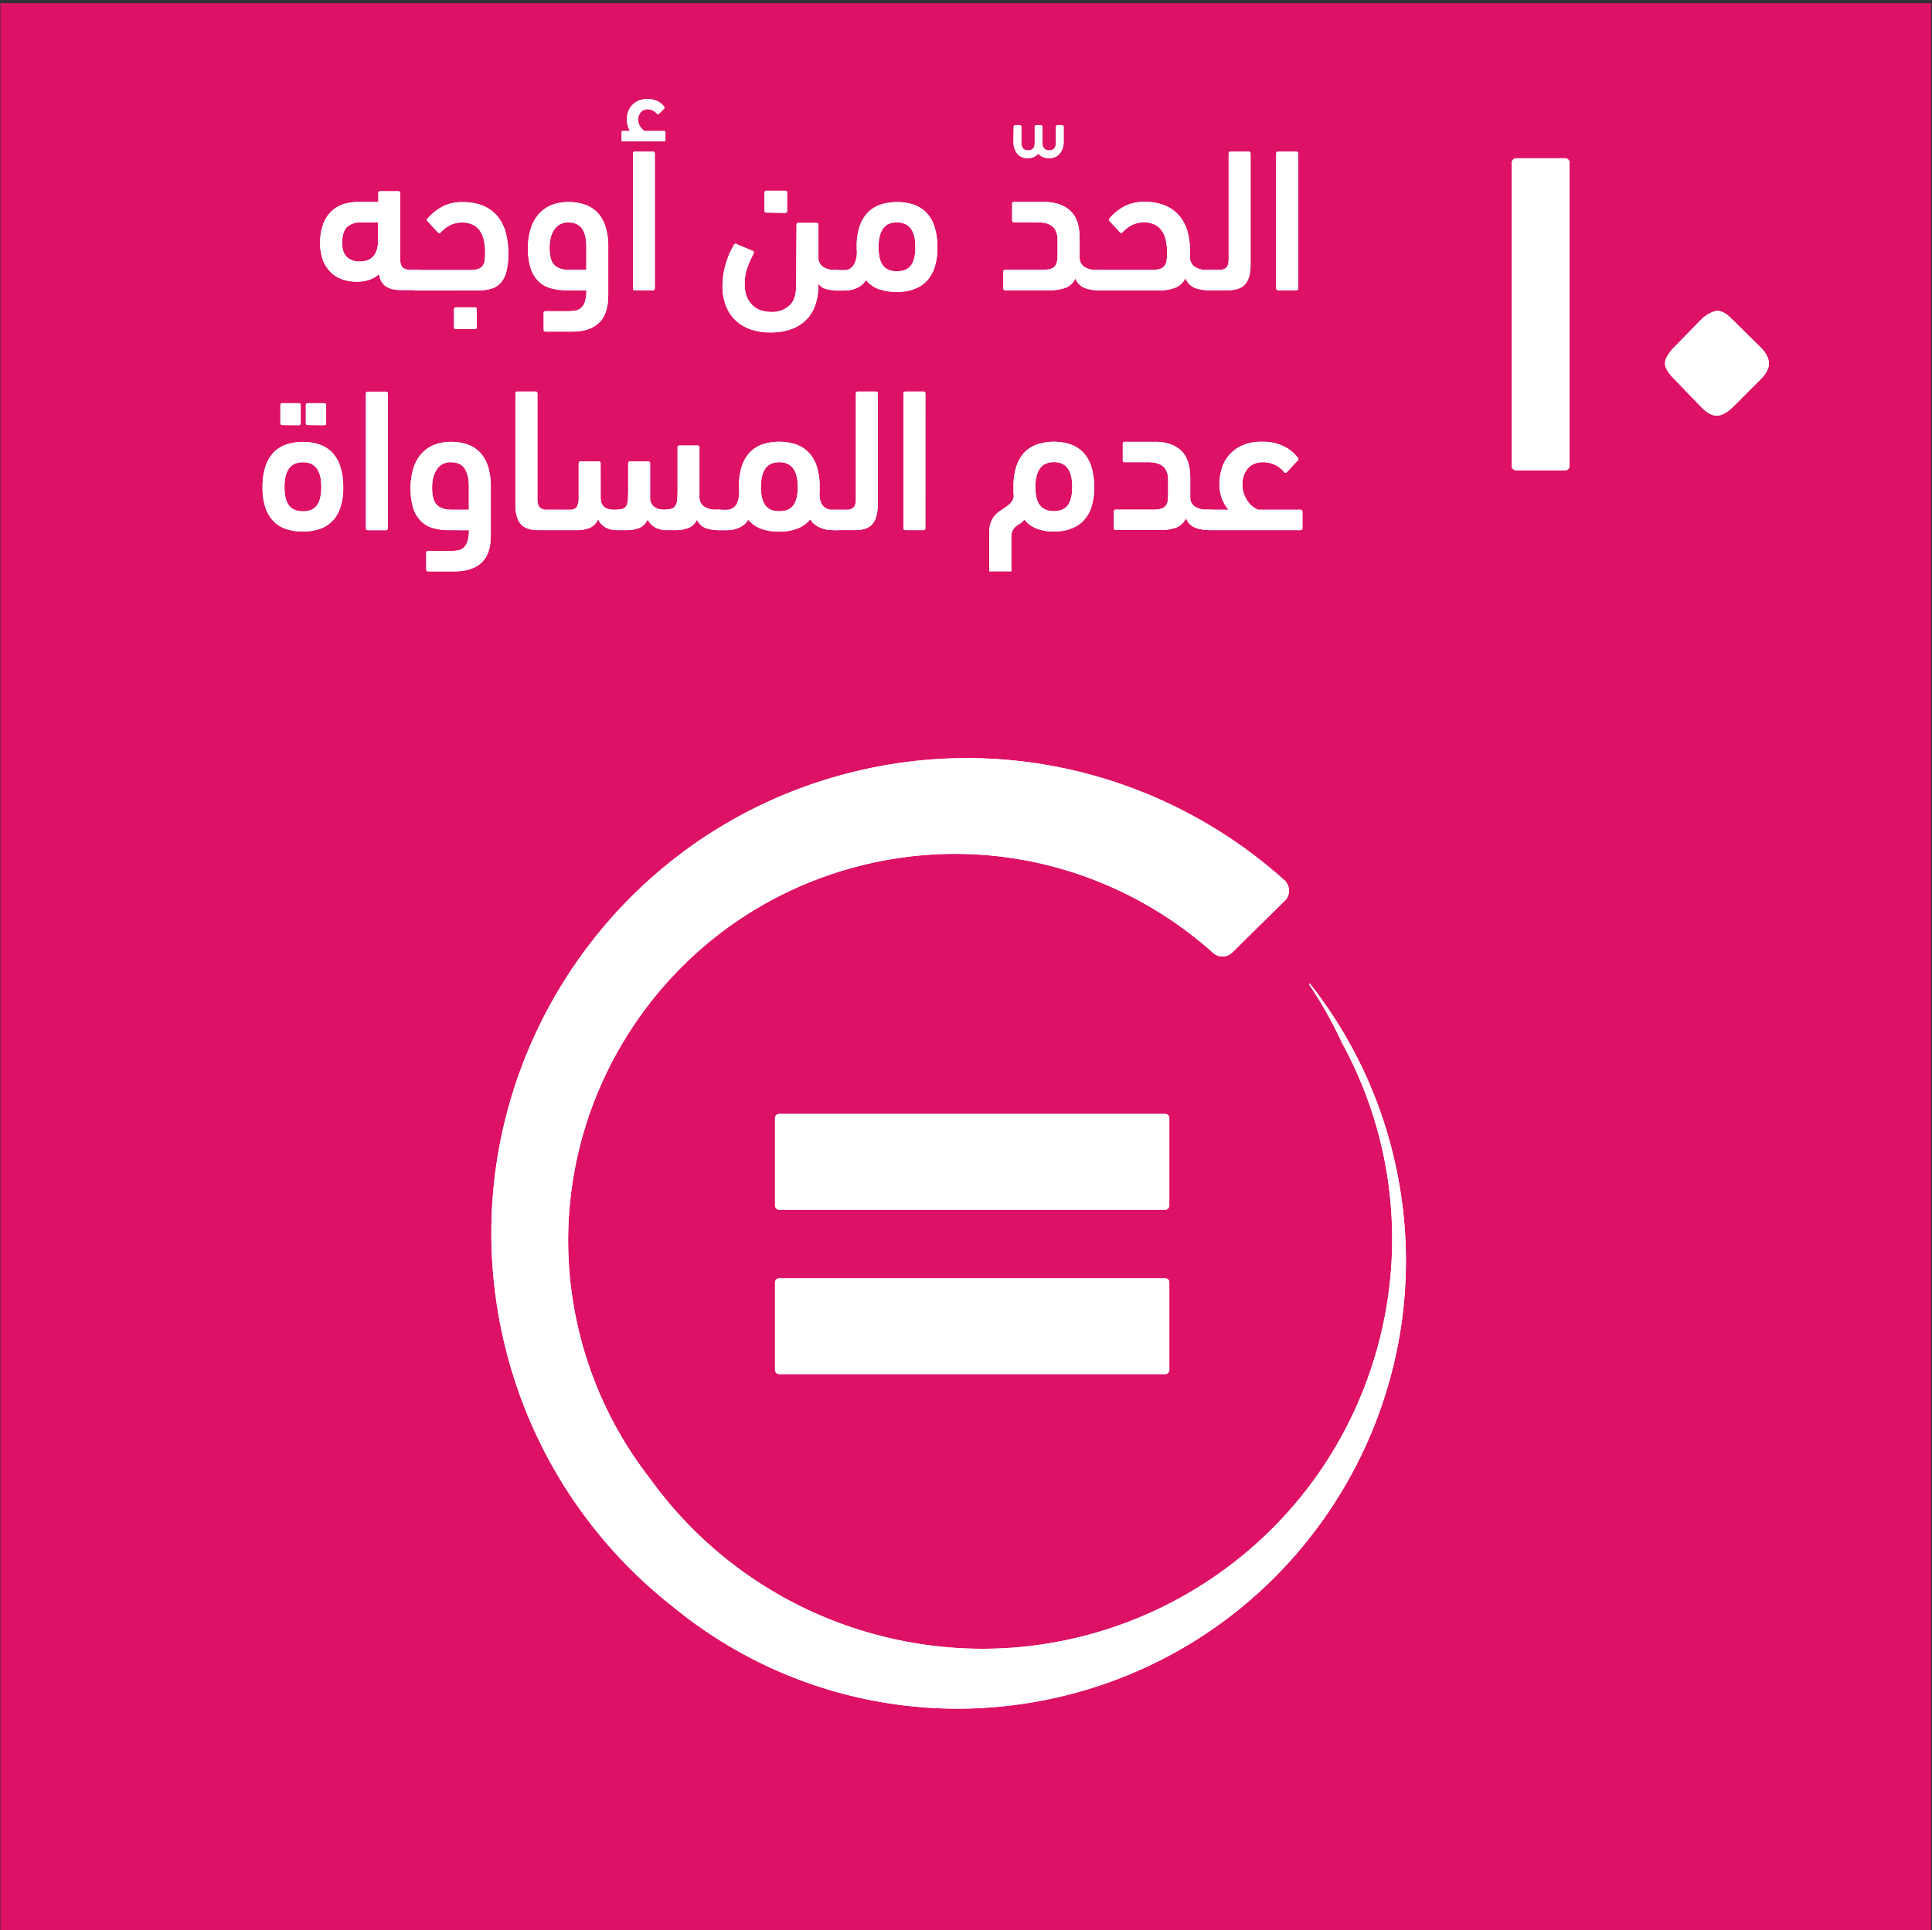 <svg id="Layer_1" data-name="Layer 1" xmlns="http://www.w3.org/2000/svg" viewBox="0 0 1000.83 1000.15"><rect x="0" y="0" width="1000.83" height="1000.15" fill="#333333" stroke="none"/><defs><style>.cls-1{fill:#dd1266;}.cls-2{fill:#fff;}</style></defs><rect class="cls-1" x="0.29" y="1.74" width="1000" height="1000.03"/><rect class="cls-1" x="0.29" y="1.74" width="1000" height="1000.03"/><path class="cls-2" d="M603.54,662.33H403.66a2.19,2.19,0,0,0-2.18,2.18V709.8a2.18,2.18,0,0,0,2.18,2.19H603.54a2.18,2.18,0,0,0,2.2-2.19V664.51a2.18,2.18,0,0,0-2.2-2.18"/><path class="cls-2" d="M605.74,579.34a2.18,2.18,0,0,0-2.2-2.17H403.65a2.17,2.17,0,0,0-2.17,2.17v45.31a2.17,2.17,0,0,0,2.17,2.17H603.54a2.18,2.18,0,0,0,2.2-2.17Z"/><path class="cls-2" d="M721.39,597.07a231,231,0,0,0-42.85-87.43l-.45.34a215.36,215.36,0,0,1,17.07,30.34,211.55,211.55,0,0,1,17.52,161C679.84,813.94,562,878.59,449.41,845.77a211.41,211.41,0,0,1-112.82-79.83,200.08,200.08,0,0,1-36.3-74.66C273.58,583.87,339,475.11,446.4,448.39c66.44-16.53,133.28,2.31,181,44.44.42.37.83.77,1.27,1.14a7.54,7.54,0,0,0,4.55,1.66,7.64,7.64,0,0,0,5-1.95l.8-.79,25.44-25.12,1.67-1.65a7.56,7.56,0,0,0,1.63-4.53,7.71,7.71,0,0,0-2-5.15l-.81-.72c-58.71-52.47-141.4-76-223.56-55.59C309.39,433,229.05,566.57,261.88,698.52a245.09,245.09,0,0,0,86.85,134.11,232.18,232.18,0,0,0,203.41,45.83c124.44-31,200.21-156.94,169.25-281.39"/><path class="cls-2" d="M603.54,662.33H403.66a2.19,2.19,0,0,0-2.18,2.18V709.8a2.18,2.18,0,0,0,2.18,2.19H603.54a2.18,2.18,0,0,0,2.2-2.19V664.51a2.18,2.18,0,0,0-2.2-2.18"/><path class="cls-2" d="M605.74,579.34a2.18,2.18,0,0,0-2.2-2.17H403.65a2.17,2.17,0,0,0-2.17,2.17v45.31a2.17,2.17,0,0,0,2.17,2.17H603.54a2.18,2.18,0,0,0,2.2-2.17Z"/><path class="cls-2" d="M721.39,597.07a231,231,0,0,0-42.85-87.43l-.45.34a215.36,215.36,0,0,1,17.07,30.34,211.55,211.55,0,0,1,17.52,161C679.84,813.94,562,878.59,449.41,845.77a211.41,211.41,0,0,1-112.82-79.83,200.08,200.08,0,0,1-36.3-74.66C273.58,583.87,339,475.11,446.4,448.39c66.44-16.53,133.28,2.31,181,44.44.42.37.83.77,1.27,1.14a7.54,7.54,0,0,0,4.55,1.66,7.64,7.64,0,0,0,5-1.95l.8-.79,25.44-25.12,1.67-1.65a7.56,7.56,0,0,0,1.63-4.53,7.71,7.71,0,0,0-2-5.15l-.81-.72c-58.71-52.47-141.4-76-223.56-55.59C309.39,433,229.05,566.57,261.88,698.52a245.09,245.09,0,0,0,86.85,134.11,232.18,232.18,0,0,0,203.41,45.83c124.44-31,200.21-156.94,169.25-281.39"/><path class="cls-2" d="M911.93,196.69c3-3,4.49-5.88,4.41-8.55s-1.56-5.43-4.41-8.28l-15.23-15q-4.55-4.53-8.28-3.61a16.67,16.67,0,0,0-7.49,4.68l-13.62,13.9q-4.81,5.08-4.81,8.42t4.81,8.15l13.62,14.16q4.82,5.07,8.69,4.81t8.42-4.81Zm-98.87-112a2.35,2.35,0,0,0-2.64-2.67H785.78a2.35,2.35,0,0,0-2.64,2.67V241.05a2.35,2.35,0,0,0,2.64,2.67h24.64a2.35,2.35,0,0,0,2.64-2.67Z"/><path class="cls-2" d="M911.93,196.69c3-3,4.49-5.88,4.41-8.55s-1.56-5.43-4.41-8.28l-15.23-15q-4.55-4.53-8.28-3.61a16.67,16.67,0,0,0-7.49,4.68l-13.62,13.9q-4.81,5.08-4.81,8.42t4.81,8.15l13.62,14.16q4.82,5.07,8.69,4.81t8.42-4.81Zm-98.87-112a2.35,2.35,0,0,0-2.64-2.67H785.78a2.35,2.35,0,0,0-2.64,2.67V241.05a2.35,2.35,0,0,0,2.64,2.67h24.64a2.35,2.35,0,0,0,2.64-2.67Z"/><path class="cls-2" d="M626.63,264.11a3.94,3.94,0,0,0-3.09,1.07c-.65.71-1,2.09-1,4.16a6.48,6.48,0,0,0,1,4.11,3.74,3.74,0,0,0,3,1.22h47.16c.67,0,1-.35,1-1.07v-8.42c0-.72-.34-1.07-1-1.07h-22a13.71,13.71,0,0,1-2.18-1.21,11.82,11.82,0,0,1-2.64-2.47,16.87,16.87,0,0,1-2.23-3.84,13.86,13.86,0,0,1-1-5.42,12.42,12.42,0,0,1,2.79-8.52q2.79-3.17,8-3.16a13.82,13.82,0,0,1,10.75,5.08c.47.56.94.59,1.42.1l5.48-5.91a1,1,0,0,0,.3-1.48,20.15,20.15,0,0,0-7.3-6,24.87,24.87,0,0,0-11.36-2.38,24.2,24.2,0,0,0-10.4,2,19.73,19.73,0,0,0-6.79,5.11,18.92,18.92,0,0,0-3.7,7,26.69,26.69,0,0,0-1.12,7.53,20,20,0,0,0,4.67,13.59Zm-31.84-24.62q5.18,0,7.75,2.22t2.59,7v7.05a25,25,0,0,1-.25,3.89,5.09,5.09,0,0,1-1.12,2.58,4.75,4.75,0,0,1-2.49,1.42,18,18,0,0,1-4.35.42H578.05c-.68,0-1,.35-1,1.07v8.42c0,.72.33,1.07,1,1.07h22.72a24.57,24.57,0,0,0,8.43-1.22,9.72,9.72,0,0,0,5.18-4.86,8.77,8.77,0,0,0,4.8,4.91,20.76,20.76,0,0,0,7.35,1.17,3.77,3.77,0,0,0,3.09-1.17c.64-.78,1-2.21,1-4.27a6.1,6.1,0,0,0-1-4,3.8,3.8,0,0,0-3-1.17h-1.72a9.83,9.83,0,0,1-6.09-1.69,5.58,5.58,0,0,1-2.23-4.74v-9.9q0-10-5-14.43T598,228.93H582.62c-.68,0-1,.35-1,1.06v8.45a.92.92,0,0,0,1,1.05Zm-39.35,12.74c0,4.42-.77,7.62-2.32,9.62s-3.94,3-7.16,3-5.63-1-7.22-3-2.37-5.19-2.37-9.67q0-6.21,2.37-9.47c1.59-2.18,4-3.27,7.22-3.27q9.48,0,9.48,12.74m-1.1,21.91a16.81,16.81,0,0,0,6.64-4,18.36,18.36,0,0,0,4.3-7.08,32.16,32.16,0,0,0,1.52-10.56,34,34,0,0,0-1.57-11,18.7,18.7,0,0,0-4.37-7.29,16.67,16.67,0,0,0-6.64-4,27.86,27.86,0,0,0-16.63,0,16.74,16.74,0,0,0-6.64,4,18.45,18.45,0,0,0-4.36,7.29,33.72,33.72,0,0,0-1.58,11c0,.84,0,1.64,0,2.37s.09,1.47.16,2.17a5.63,5.63,0,0,1-1.27,3.22,15.2,15.2,0,0,1-2.43,2.22q-1.38,1-2.94,2a14.83,14.83,0,0,0-3,2.48,11.69,11.69,0,0,0-2.23,3.7,15.69,15.69,0,0,0-.86,5.6V296H523.9V278.43a7.62,7.62,0,0,1,.72-3.7,6.77,6.77,0,0,1,1.77-2.06,22.6,22.6,0,0,1,2.18-1.49,5.84,5.84,0,0,0,2-2.06,15.23,15.23,0,0,0,6.53,4.8,24.53,24.53,0,0,0,8.86,1.49,26.63,26.63,0,0,0,8.41-1.27m-75-70.25c0-.7-.34-1-1-1H469c-.67,0-1,.35-1,1v69.73c0,.7.33,1.05,1,1.05h9.35c.67,0,1-.35,1-1.05ZM443,274.67q6.33,0,9-3.22t2.72-10.09V203.89c0-.7-.34-1-1-1h-9.35c-.67,0-1,.35-1,1v54.63q0,3.17-1.17,4.38a5,5,0,0,1-3.7,1.21h-5a3.68,3.68,0,0,0-3.09,1.23,7,7,0,0,0-1,4.21c0,2.07.34,3.43,1,4.11a4.1,4.1,0,0,0,3,1ZM382.83,253a12.61,12.61,0,0,0,.1,1.57q-.1,5.47-2,7.54a5.86,5.86,0,0,1-4.37,2.05h-4a3.94,3.94,0,0,0-3.09,1.07c-.65.71-1,2.09-1,4.16a6.48,6.48,0,0,0,1,4.11,3.73,3.73,0,0,0,3,1.22h3.55a23.8,23.8,0,0,0,3-.21,13.74,13.74,0,0,0,3.15-.8,12.34,12.34,0,0,0,3-1.66,9.36,9.36,0,0,0,2.45-2.78,15.34,15.34,0,0,0,6.8,4.75,27.16,27.16,0,0,0,9.13,1.44,26.89,26.89,0,0,0,9.28-1.49,15.4,15.4,0,0,0,6.86-4.91,10.72,10.72,0,0,0,3,3.15,13.94,13.94,0,0,0,3.57,1.71,15.48,15.48,0,0,0,3.75.7c1.25.07,2.45.1,3.6.1a3.77,3.77,0,0,0,3.09-1.17c.64-.78,1-2.21,1-4.27a6,6,0,0,0-1-4,3.8,3.8,0,0,0-3-1.17H430.8a6,6,0,0,1-4.31-1.84q-1.87-1.84-2-6.27a14,14,0,0,0,.1-1.74v-1.84a33.59,33.59,0,0,0-1.57-11,18.44,18.44,0,0,0-4.38-7.27,16.92,16.92,0,0,0-6.65-4,28.41,28.41,0,0,0-16.57-.05,16.75,16.75,0,0,0-6.56,3.9,18.39,18.39,0,0,0-4.38,7,31.66,31.66,0,0,0-1.67,10.37Zm30.43-.72c0,4.42-.78,7.62-2.33,9.62s-4,3-7.26,3-5.61-1-7.16-3-2.32-5.19-2.32-9.67q0-6.21,2.32-9.47c1.55-2.18,3.93-3.27,7.16-3.27q9.58,0,9.59,12.74m-102.13-12.1c0-.7-.33-1.06-1-1.06h-9.36c-.66,0-1,.36-1,1.06v13.52c0,1.9,0,3.51,0,4.8a10.21,10.21,0,0,1-.51,3.23,3.41,3.41,0,0,1-1.41,1.85,5.45,5.45,0,0,1-2.79.58h-8.12a3.63,3.63,0,0,0-3.09,1.28c-.64.86-1,2.35-1,4.48a9.33,9.33,0,0,0,.31,2.67,2.89,2.89,0,0,0,.91,1.44,3,3,0,0,0,1.52.59,18,18,0,0,0,2,.1h11a16.86,16.86,0,0,0,7.19-1.28,8.52,8.52,0,0,0,4.07-4.37q2.64,5.66,9.84,5.65h4.46a17.84,17.84,0,0,0,7.25-1.22,8.31,8.31,0,0,0,4.11-4.33,9.52,9.52,0,0,0,3.8,4.11,11.87,11.87,0,0,0,6,1.44h4.36a17.84,17.84,0,0,0,7.25-1.22,8.41,8.41,0,0,0,4.11-4.22,8.31,8.31,0,0,0,4.6,4.43,20.65,20.65,0,0,0,6.85,1,3.81,3.81,0,0,0,3-1.17c.67-.78,1-2.21,1-4.27a6.1,6.1,0,0,0-1-4,3.81,3.81,0,0,0-3-1.17h-1.72a10.05,10.05,0,0,1-6.14-1.69,5.66,5.66,0,0,1-2.29-4.84v-25.7c0-.69-.33-1-1-1H352c-.67,0-1,.36-1,1v21.91c0,2.18-.07,4-.2,5.32a6.78,6.78,0,0,1-1,3.16,3.72,3.72,0,0,1-2.19,1.47,16,16,0,0,1-3.78.37,8,8,0,0,1-5.11-1.54,5.74,5.74,0,0,1-1.94-4.8V240.13c0-.7-.33-1.06-1-1.06h-9.36c-.66,0-1,.36-1,1.06v13.52c0,2.26-.05,4-.15,5.39a7.07,7.07,0,0,1-.87,3.17,3.46,3.46,0,0,1-2.2,1.53,17.67,17.67,0,0,1-4,.37q-3.68,0-5.36-1.59c-1.13-1-1.69-2.71-1.69-5ZM267,261.36q0,6.87,2.71,10.09t9,3.22h8a4.45,4.45,0,0,0,3.1-.9c.64-.61,1-2,1-4.22,0-2-.34-3.4-1-4.21a3.73,3.73,0,0,0-3-1.23h-3.55a5,5,0,0,1-3.7-1.21c-.78-.81-1.16-2.27-1.16-4.38V203.89c0-.7-.34-1-1-1H268c-.67,0-1,.35-1,1ZM240.65,242.7q2.23,3.21,2.23,9.42v12h-9c-3.24,0-5.73-.81-7.45-2.42s-2.59-4.63-2.59-9.05c0-4,.85-7.19,2.54-9.57a8.31,8.31,0,0,1,7.2-3.58q4.86,0,7.1,3.21m2.23,32a19.31,19.31,0,0,1-.66,5.6,7.58,7.58,0,0,1-1.87,3.28,6.11,6.11,0,0,1-2.95,1.53,18.34,18.34,0,0,1-3.75.37H221.79a.92.92,0,0,0-1,1.05V295a.92.92,0,0,0,1,1.05h13.69q9.14,0,14-4.54T254.24,277V252.28a33.59,33.59,0,0,0-1.53-10.88,18.57,18.57,0,0,0-4.27-7.19,16.41,16.41,0,0,0-6.55-4,26.32,26.32,0,0,0-8.39-1.27,23.74,23.74,0,0,0-7.93,1.32,17.53,17.53,0,0,0-6.66,4.22,20.32,20.32,0,0,0-4.57,7.5,37.66,37.66,0,0,0-.31,21.19,17.06,17.06,0,0,0,3.9,6.7,14.27,14.27,0,0,0,6.24,3.7,29.52,29.52,0,0,0,8.47,1.11Zm-42-70.78c0-.7-.33-1-1-1h-9.35c-.67,0-1,.35-1,1v69.73c0,.7.34,1.05,1,1.05h9.35c.67,0,1-.35,1-1.05Zm-46.14,16.38c.67,0,1-.36,1-1.07V210c0-.71-.35-1.07-1-1.07h-8.52c-.67,0-1,.36-1,1.07v9.17c0,.71.34,1.07,1,1.07Zm13.18,0c.68,0,1-.36,1-1.07V210c0-.71-.34-1.07-1-1.07h-8.52c-.67,0-1,.36-1,1.07v9.17c0,.71.34,1.07,1,1.07Zm-1.51,32c0,4.42-.78,7.62-2.33,9.62s-3.93,3-7.16,3-5.63-1-7.21-3-2.37-5.19-2.37-9.67q0-6.21,2.32-9.47t7.26-3.27q9.48,0,9.49,12.74m-1.12,21.91a16.74,16.74,0,0,0,6.64-4,18.14,18.14,0,0,0,4.31-7.08,31.9,31.9,0,0,0,1.52-10.56,33.74,33.74,0,0,0-1.57-11,18.68,18.68,0,0,0-4.36-7.29,16.74,16.74,0,0,0-6.64-4,27.89,27.89,0,0,0-16.64,0,16.81,16.81,0,0,0-6.64,4,18.68,18.68,0,0,0-4.36,7.29,33.74,33.74,0,0,0-1.57,11,32.16,32.16,0,0,0,1.52,10.56,18.67,18.67,0,0,0,4.26,7.08,16.32,16.32,0,0,0,6.6,4,28.85,28.85,0,0,0,16.93,0"/><path class="cls-2" d="M672.47,79.61c0-.7-.34-1.06-1-1.06h-9.36c-.67,0-1,.36-1,1.06v69.72c0,.7.33,1.06,1,1.06h9.36c.66,0,1-.36,1-1.06Zm-36.41,70.78q6.33,0,9.05-3.23t2.72-10.08V79.61c0-.7-.34-1.06-1-1.06h-9.35c-.67,0-1,.36-1,1.06v54.63c0,2.1-.39,3.57-1.17,4.37a4.93,4.93,0,0,1-3.7,1.21h-5a3.68,3.68,0,0,0-3.09,1.24,6.94,6.94,0,0,0-1,4.21q0,3.09,1,4.11a4.14,4.14,0,0,0,3,1Zm-61.15-35.71,5.27,5.71a.91.91,0,0,0,1.42-.11,16.91,16.91,0,0,1,4.87-3.7,13.46,13.46,0,0,1,6.09-1.37,12.13,12.13,0,0,1,5.73,1.21,10.26,10.26,0,0,1,3.7,3.31,14.11,14.11,0,0,1,2,5,30,30,0,0,1,.61,6.2,25.52,25.52,0,0,1-.31,4.27,5.61,5.61,0,0,1-1.22,2.78,4.86,4.86,0,0,1-2.53,1.47,17.58,17.58,0,0,1-4.26.42h-27a4,4,0,0,0-3.09,1.07c-.65.71-1,2.1-1,4.17a6.45,6.45,0,0,0,1,4.1,3.72,3.72,0,0,0,3,1.23h31.34a22.41,22.41,0,0,0,8.26-1.34,10.21,10.21,0,0,0,5.33-5,8.76,8.76,0,0,0,4.92,5.12,21.37,21.37,0,0,0,7.45,1.18,3.78,3.78,0,0,0,3.1-1.18q1-1.17,1-4.26a6.09,6.09,0,0,0-1-3.95,3.83,3.83,0,0,0-3-1.18h-1.72a10,10,0,0,1-5.94-1.57,6,6,0,0,1-2.48-4.43c0-.42,0-.84,0-1.27s.05-.87.05-1.36A43.2,43.2,0,0,0,615.43,121a23,23,0,0,0-3.91-8.43,19.26,19.26,0,0,0-7.3-5.8,26.65,26.65,0,0,0-11.36-2.15,21.5,21.5,0,0,0-10.65,2.43,26.93,26.93,0,0,0-7.5,6.12c-.41.43-.34.92.2,1.48m-37.42.53q5.18,0,7.75,2.21c1.73,1.48,2.59,3.82,2.59,7v7.05a25,25,0,0,1-.25,3.89,5.09,5.09,0,0,1-1.12,2.58A4.75,4.75,0,0,1,544,139.4a18.14,18.14,0,0,1-4.36.42H520.75c-.67,0-1,.36-1,1.07v8.43c0,.71.34,1.07,1,1.07h22.72a24.3,24.3,0,0,0,8.43-1.23,9.7,9.7,0,0,0,5.18-4.85,8.78,8.78,0,0,0,4.8,4.9,20.53,20.53,0,0,0,7.35,1.18,3.75,3.75,0,0,0,3.09-1.18c.65-.78,1-2.2,1-4.26a6.09,6.09,0,0,0-1-3.95,3.84,3.84,0,0,0-3-1.18h-1.72a9.8,9.8,0,0,1-6.08-1.68,5.56,5.56,0,0,1-2.24-4.74v-9.9q0-10-5-14.43t-13.49-4.42H525.32a.92.92,0,0,0-1,1v8.45c0,.71.34,1.06,1,1.06ZM525,73.38a9.72,9.72,0,0,0,1.87,6.12,6.52,6.52,0,0,0,5.53,2.43,6.7,6.7,0,0,0,5.47-2.32,6.85,6.85,0,0,0,5.58,2.32,6.67,6.67,0,0,0,5.58-2.43A9.57,9.57,0,0,0,551,73.38v-7.5c0-.71-.33-1.06-1-1.06h-2c-.67,0-1,.35-1,1.06v7.81q0,4.23-3.45,4.23T540,74.12V65.88c0-.71-.34-1.06-1-1.06h-2c-.67,0-1,.35-1,1.06v8.24q0,3.8-3.45,3.8t-3.45-4.23V65.88c0-.71-.34-1.06-1-1.06h-2c-.68,0-1,.35-1,1.06Zm-50.81,54.56q0,6.63-2.33,9.63t-7.26,3q-4.83,0-7.16-2.94t-2.32-9.68c0-4.14.77-7.29,2.32-9.47s3.94-3.26,7.16-3.26q9.58,0,9.59,12.73m-1,21.92a16.49,16.49,0,0,0,6.61-4,18.62,18.62,0,0,0,4.26-7.08,32,32,0,0,0,1.52-10.57,33.68,33.68,0,0,0-1.57-11,18.55,18.55,0,0,0-4.37-7.29,17,17,0,0,0-6.66-4,28.41,28.41,0,0,0-16.57,0,16.85,16.85,0,0,0-6.56,3.89,18.22,18.22,0,0,0-4.37,7,31.64,31.64,0,0,0-1.68,10.37v1.58a14.89,14.89,0,0,0,.1,1.58,14.68,14.68,0,0,1-.61,4.58,9,9,0,0,1-1.52,3,5.3,5.3,0,0,1-2,1.58,5.62,5.62,0,0,1-2.23.47h-4a4,4,0,0,0-3.1,1.07q-1,1.06-1,4.17a6.45,6.45,0,0,0,1,4.1,3.7,3.7,0,0,0,3,1.23h3.55a23.68,23.68,0,0,0,3-.21,14.05,14.05,0,0,0,3.14-.8,12.92,12.92,0,0,0,3-1.66,9.48,9.48,0,0,0,2.45-2.78,15.32,15.32,0,0,0,6.81,4.75,29.51,29.51,0,0,0,17.67.17m-60.62-2c0,4.8-1.2,8.26-3.6,10.41a13.56,13.56,0,0,1-9.39,3.22,17.4,17.4,0,0,1-4.76-.69,11.48,11.48,0,0,1-4.41-2.37,12.7,12.7,0,0,1-3.25-4.49,16.84,16.84,0,0,1-1.27-6.92,24.9,24.9,0,0,1,1.48-8.72,50.48,50.48,0,0,1,3.09-6.92,1.45,1.45,0,0,0,.15-.79A.8.8,0,0,0,390,130l-8.21-3.38c-.68-.49-1.18-.42-1.53.21a41.78,41.78,0,0,0-4.25,9.83,39.2,39.2,0,0,0-1.73,11.41,27.78,27.78,0,0,0,1.88,10.66,20.41,20.41,0,0,0,5.21,7.55,21.63,21.63,0,0,0,7.84,4.5,31.34,31.34,0,0,0,9.87,1.48,32.54,32.54,0,0,0,10.12-1.48,21.19,21.19,0,0,0,7.85-4.5,19.84,19.84,0,0,0,5.05-7.56,28.92,28.92,0,0,0,1.78-10.58V147a7.86,7.86,0,0,0,4.1,2.78,20.85,20.85,0,0,0,5.43.64,3.75,3.75,0,0,0,3.09-1.18c.64-.78,1-2.2,1-4.26a6.08,6.08,0,0,0-1-3.95,3.8,3.8,0,0,0-3-1.18h-1.11a10.05,10.05,0,0,1-6.14-1.68,5.61,5.61,0,0,1-2.28-4.83V116.47a.92.92,0,0,0-1-1h-9.35c-.67,0-1,.36-1,1.06Zm-5.68-37.71c.67,0,1-.35,1-1.07V99.91c0-.72-.34-1.07-1-1.07h-9.74c-.67,0-1,.35-1,1.07v9.16c0,.72.34,1.07,1,1.07ZM322.59,67.88c-.41,0-.6.25-.6.74v3.91c0,.49.19.74.6.74h21.5c.41,0,.61-.25.61-.74V68.62c0-.49-.2-.74-.61-.74H333.85a8.45,8.45,0,0,1-2.18-2.26A6.25,6.25,0,0,1,330.61,62a5.7,5.7,0,0,1,1.31-3.86,4.57,4.57,0,0,1,3.65-1.53,5.35,5.35,0,0,1,2.64.68A10,10,0,0,1,340.44,59c.27.28.61.25,1-.11l2.63-2.64c.21-.21.21-.53,0-.95a9.47,9.47,0,0,0-3.55-2.9,12.48,12.48,0,0,0-10-.11,10.39,10.39,0,0,0-3.34,2.53,9.1,9.1,0,0,0-1.88,3.39,12.58,12.58,0,0,0-.56,3.64,11.75,11.75,0,0,0,.46,3.33,11.24,11.24,0,0,0,1.16,2.69Zm16.63,11.73c0-.7-.33-1.06-1-1.06h-9.35c-.67,0-1,.36-1,1.06v69.72c0,.7.34,1.06,1,1.06h9.35c.67,0,1-.36,1-1.06ZM301.5,118.42c1.48,2.14,2.23,5.28,2.23,9.41v12h-9q-4.87,0-7.46-2.41c-1.72-1.62-2.59-4.63-2.59-9q0-6,2.54-9.57a8.29,8.29,0,0,1,7.2-3.58c3.25,0,5.61,1.07,7.1,3.21m2.23,32a19.35,19.35,0,0,1-.66,5.6,7.4,7.4,0,0,1-1.88,3.27,5.88,5.88,0,0,1-2.94,1.53,17.66,17.66,0,0,1-3.75.37H282.63c-.67,0-1,.36-1,1.06v8.45c0,.7.34,1.06,1,1.06h13.7q9.14,0,13.95-4.54t4.81-14.48V128a33.68,33.68,0,0,0-1.53-10.88,18.34,18.34,0,0,0-4.27-7.18,16.51,16.51,0,0,0-6.56-4,26.55,26.55,0,0,0-8.38-1.26,24,24,0,0,0-7.93,1.31,17.68,17.68,0,0,0-6.66,4.23,20.39,20.39,0,0,0-4.58,7.5,32.27,32.27,0,0,0-1.67,11,32.2,32.2,0,0,0,1.37,10.14,17,17,0,0,0,3.9,6.71,14.27,14.27,0,0,0,6.24,3.7,29.52,29.52,0,0,0,8.47,1.11Zm-57.81,20.07c.68,0,1-.35,1-1.07v-9.16c0-.72-.34-1.07-1-1.07h-9.73c-.68,0-1,.35-1,1.07v9.16c0,.72.34,1.07,1,1.07Zm1.42-20.07a25.42,25.42,0,0,0,6.95-.85,10.36,10.36,0,0,0,5-3,14,14,0,0,0,3-5.86,36.21,36.21,0,0,0,1-9.4,43.08,43.08,0,0,0-1.16-10.2,22.87,22.87,0,0,0-3.91-8.45,19.28,19.28,0,0,0-7.3-5.81,26.49,26.49,0,0,0-11.36-2.16,21.44,21.44,0,0,0-10.64,2.43,27,27,0,0,0-7.51,6.12c-.41.43-.34.92.2,1.48l5.27,5.71a.93.93,0,0,0,1.43-.11,16.73,16.73,0,0,1,4.86-3.7,13.49,13.49,0,0,1,6.09-1.37,12.65,12.65,0,0,1,5.73,1.16,9.62,9.62,0,0,1,3.7,3.26,14,14,0,0,1,2,5,30.67,30.67,0,0,1,.61,6.25,26.77,26.77,0,0,1-.3,4.27,5.7,5.7,0,0,1-1.22,2.78,4.89,4.89,0,0,1-2.54,1.47,17.52,17.52,0,0,1-4.26.42H216a4,4,0,0,0-3.09,1.07q-1,1.06-1,4.17a6.52,6.52,0,0,0,1,4.1,3.72,3.72,0,0,0,3,1.23ZM179.7,133.18c-1.62-1.54-2.44-3.92-2.44-7.14q0-6.21,2.64-8.52a10.24,10.24,0,0,1,7-2.31h9v8.94q0,5.56-2.34,8.45c-1.56,1.93-4,2.89-7.2,2.89a9.31,9.31,0,0,1-6.69-2.31m6.08-28.53a25.9,25.9,0,0,0-7.4,1,16.53,16.53,0,0,0-6.34,3.55,17.44,17.44,0,0,0-4.46,6.59,27.31,27.31,0,0,0-1.68,10.25,23.89,23.89,0,0,0,1.53,9,17.19,17.19,0,0,0,4.1,6.18,16.28,16.28,0,0,0,6.09,3.6,23.6,23.6,0,0,0,7.46,1.16,19.5,19.5,0,0,0,6.18-1,13.85,13.85,0,0,0,5.07-2.92c.61,3.06,1.84,5.2,3.7,6.4s4.45,1.82,7.76,1.82H216a4.13,4.13,0,0,0,3.1-1c.64-.68,1-2.09,1-4.22q0-5.34-4.06-5.34h-3.85a4.92,4.92,0,0,1-3.7-1.21c-.78-.8-1.17-2.26-1.17-4.37V100.1c0-.7-.34-1-1-1h-9.33c-.68,0-1,.35-1,1v4.55Z"/><path class="cls-2" d="M626.63,264.11a3.94,3.94,0,0,0-3.09,1.07c-.65.71-1,2.09-1,4.16a6.48,6.48,0,0,0,1,4.11,3.74,3.74,0,0,0,3,1.22h47.16c.67,0,1-.35,1-1.07v-8.42c0-.72-.34-1.07-1-1.07h-22a13.71,13.71,0,0,1-2.18-1.21,11.82,11.82,0,0,1-2.64-2.47,16.87,16.87,0,0,1-2.23-3.84,13.86,13.86,0,0,1-1-5.42,12.42,12.42,0,0,1,2.79-8.52q2.79-3.17,8-3.16a13.82,13.82,0,0,1,10.75,5.08c.47.56.94.59,1.42.1l5.48-5.91a1,1,0,0,0,.3-1.48,20.15,20.15,0,0,0-7.3-6,24.87,24.87,0,0,0-11.36-2.38,24.2,24.2,0,0,0-10.4,2,19.73,19.73,0,0,0-6.79,5.11,18.92,18.92,0,0,0-3.7,7,26.69,26.69,0,0,0-1.12,7.53,20,20,0,0,0,4.67,13.59Zm-31.84-24.62q5.18,0,7.75,2.22t2.59,7v7.05a25,25,0,0,1-.25,3.89,5.09,5.09,0,0,1-1.12,2.58,4.75,4.75,0,0,1-2.49,1.42,18,18,0,0,1-4.35.42H578.05c-.68,0-1,.35-1,1.07v8.42c0,.72.33,1.07,1,1.07h22.72a24.57,24.57,0,0,0,8.43-1.22,9.72,9.72,0,0,0,5.18-4.86,8.77,8.77,0,0,0,4.8,4.91,20.76,20.76,0,0,0,7.35,1.17,3.77,3.77,0,0,0,3.09-1.17c.64-.78,1-2.21,1-4.27a6.1,6.1,0,0,0-1-4,3.8,3.8,0,0,0-3-1.17h-1.72a9.83,9.83,0,0,1-6.09-1.69,5.58,5.58,0,0,1-2.23-4.74v-9.9q0-10-5-14.43T598,228.93H582.62c-.68,0-1,.35-1,1.06v8.45a.92.92,0,0,0,1,1.05Zm-39.35,12.74c0,4.42-.77,7.62-2.32,9.62s-3.94,3-7.16,3-5.63-1-7.22-3-2.37-5.19-2.37-9.67q0-6.21,2.37-9.47c1.59-2.18,4-3.27,7.22-3.27q9.48,0,9.48,12.74m-1.1,21.91a16.81,16.81,0,0,0,6.64-4,18.36,18.36,0,0,0,4.3-7.08,32.16,32.16,0,0,0,1.52-10.56,34,34,0,0,0-1.57-11,18.7,18.7,0,0,0-4.37-7.29,16.67,16.67,0,0,0-6.64-4,27.86,27.86,0,0,0-16.63,0,16.74,16.74,0,0,0-6.64,4,18.45,18.45,0,0,0-4.36,7.29,33.72,33.72,0,0,0-1.58,11c0,.84,0,1.64,0,2.37s.09,1.47.16,2.17a5.63,5.63,0,0,1-1.27,3.22,15.2,15.2,0,0,1-2.43,2.22q-1.38,1-2.94,2a14.83,14.83,0,0,0-3,2.48,11.69,11.69,0,0,0-2.23,3.7,15.69,15.69,0,0,0-.86,5.6V296H523.9V278.43a7.62,7.62,0,0,1,.72-3.7,6.77,6.77,0,0,1,1.77-2.06,22.6,22.6,0,0,1,2.18-1.49,5.84,5.84,0,0,0,2-2.06,15.23,15.23,0,0,0,6.53,4.8,24.53,24.53,0,0,0,8.86,1.49,26.63,26.63,0,0,0,8.41-1.27m-75-70.25c0-.7-.34-1-1-1H469c-.67,0-1,.35-1,1v69.73c0,.7.33,1.05,1,1.05h9.35c.67,0,1-.35,1-1.05ZM443,274.67q6.33,0,9-3.22t2.72-10.09V203.89c0-.7-.34-1-1-1h-9.35c-.67,0-1,.35-1,1v54.63q0,3.17-1.17,4.38a5,5,0,0,1-3.7,1.21h-5a3.68,3.68,0,0,0-3.09,1.23,7,7,0,0,0-1,4.21c0,2.07.34,3.43,1,4.11a4.1,4.1,0,0,0,3,1ZM382.83,253a12.61,12.61,0,0,0,.1,1.57q-.1,5.47-2,7.54a5.86,5.86,0,0,1-4.37,2.05h-4a3.94,3.94,0,0,0-3.09,1.07c-.65.71-1,2.09-1,4.16a6.48,6.48,0,0,0,1,4.11,3.73,3.73,0,0,0,3,1.22h3.55a23.8,23.8,0,0,0,3-.21,13.74,13.74,0,0,0,3.15-.8,12.34,12.34,0,0,0,3-1.66,9.36,9.36,0,0,0,2.45-2.78,15.34,15.34,0,0,0,6.8,4.75,27.16,27.16,0,0,0,9.13,1.44,26.89,26.89,0,0,0,9.28-1.49,15.4,15.4,0,0,0,6.86-4.91,10.72,10.72,0,0,0,3,3.15,13.94,13.94,0,0,0,3.57,1.71,15.48,15.48,0,0,0,3.75.7c1.25.07,2.45.1,3.6.1a3.77,3.77,0,0,0,3.09-1.17c.64-.78,1-2.21,1-4.27a6,6,0,0,0-1-4,3.8,3.8,0,0,0-3-1.17H430.8a6,6,0,0,1-4.31-1.84q-1.87-1.84-2-6.27a14,14,0,0,0,.1-1.74v-1.84a33.59,33.59,0,0,0-1.57-11,18.44,18.44,0,0,0-4.38-7.27,16.92,16.92,0,0,0-6.65-4,28.41,28.41,0,0,0-16.57-.05,16.75,16.75,0,0,0-6.56,3.9,18.39,18.39,0,0,0-4.38,7,31.66,31.66,0,0,0-1.67,10.37Zm30.43-.72c0,4.42-.78,7.62-2.33,9.62s-4,3-7.26,3-5.61-1-7.16-3-2.32-5.19-2.32-9.67q0-6.21,2.32-9.47c1.55-2.18,3.93-3.27,7.16-3.27q9.58,0,9.59,12.74m-102.13-12.1c0-.7-.33-1.06-1-1.06h-9.36c-.66,0-1,.36-1,1.06v13.52c0,1.9,0,3.51,0,4.8a10.21,10.21,0,0,1-.51,3.23,3.41,3.41,0,0,1-1.41,1.85,5.45,5.45,0,0,1-2.79.58h-8.12a3.63,3.63,0,0,0-3.09,1.28c-.64.86-1,2.35-1,4.48a9.33,9.33,0,0,0,.31,2.67,2.89,2.89,0,0,0,.91,1.44,3,3,0,0,0,1.52.59,18,18,0,0,0,2,.1h11a16.86,16.86,0,0,0,7.19-1.28,8.52,8.52,0,0,0,4.07-4.37q2.64,5.66,9.84,5.65h4.46a17.84,17.84,0,0,0,7.25-1.22,8.31,8.31,0,0,0,4.11-4.33,9.52,9.52,0,0,0,3.8,4.11,11.87,11.87,0,0,0,6,1.44h4.36a17.84,17.84,0,0,0,7.25-1.22,8.41,8.41,0,0,0,4.11-4.22,8.31,8.31,0,0,0,4.6,4.43,20.65,20.65,0,0,0,6.85,1,3.81,3.81,0,0,0,3-1.17c.67-.78,1-2.21,1-4.27a6.1,6.1,0,0,0-1-4,3.81,3.81,0,0,0-3-1.17h-1.72a10.05,10.05,0,0,1-6.14-1.69,5.66,5.66,0,0,1-2.29-4.84v-25.7c0-.69-.33-1-1-1H352c-.67,0-1,.36-1,1v21.91c0,2.18-.07,4-.2,5.32a6.78,6.78,0,0,1-1,3.16,3.72,3.72,0,0,1-2.19,1.47,16,16,0,0,1-3.78.37,8,8,0,0,1-5.11-1.54,5.74,5.74,0,0,1-1.94-4.8V240.13c0-.7-.33-1.06-1-1.06h-9.36c-.66,0-1,.36-1,1.06v13.52c0,2.26-.05,4-.15,5.39a7.07,7.07,0,0,1-.87,3.17,3.46,3.46,0,0,1-2.2,1.53,17.67,17.67,0,0,1-4,.37q-3.68,0-5.36-1.59c-1.13-1-1.69-2.71-1.69-5ZM267,261.36q0,6.87,2.71,10.09t9,3.22h8a4.45,4.45,0,0,0,3.1-.9c.64-.61,1-2,1-4.22,0-2-.34-3.4-1-4.21a3.73,3.73,0,0,0-3-1.23h-3.55a5,5,0,0,1-3.7-1.21c-.78-.81-1.16-2.27-1.16-4.38V203.89c0-.7-.34-1-1-1H268c-.67,0-1,.35-1,1ZM240.65,242.7q2.23,3.21,2.23,9.42v12h-9c-3.24,0-5.73-.81-7.45-2.42s-2.59-4.63-2.59-9.05c0-4,.85-7.19,2.54-9.57a8.31,8.31,0,0,1,7.2-3.58q4.86,0,7.1,3.21m2.23,32a19.31,19.31,0,0,1-.66,5.6,7.58,7.58,0,0,1-1.87,3.28,6.11,6.11,0,0,1-2.95,1.53,18.34,18.34,0,0,1-3.75.37H221.79a.92.92,0,0,0-1,1.05V295a.92.92,0,0,0,1,1.05h13.69q9.14,0,14-4.54T254.24,277V252.28a33.59,33.59,0,0,0-1.53-10.88,18.57,18.57,0,0,0-4.27-7.19,16.41,16.41,0,0,0-6.55-4,26.32,26.32,0,0,0-8.39-1.27,23.74,23.74,0,0,0-7.93,1.32,17.53,17.53,0,0,0-6.66,4.22,20.32,20.32,0,0,0-4.57,7.5,37.66,37.66,0,0,0-.31,21.19,17.06,17.06,0,0,0,3.9,6.7,14.27,14.27,0,0,0,6.24,3.7,29.52,29.52,0,0,0,8.47,1.11Zm-42-70.78c0-.7-.33-1-1-1h-9.35c-.67,0-1,.35-1,1v69.73c0,.7.34,1.05,1,1.05h9.35c.67,0,1-.35,1-1.05Zm-46.14,16.38c.67,0,1-.36,1-1.07V210c0-.71-.35-1.07-1-1.07h-8.52c-.67,0-1,.36-1,1.07v9.17c0,.71.34,1.07,1,1.07Zm13.18,0c.68,0,1-.36,1-1.07V210c0-.71-.34-1.07-1-1.07h-8.52c-.67,0-1,.36-1,1.07v9.17c0,.71.34,1.07,1,1.07Zm-1.51,32c0,4.42-.78,7.62-2.33,9.62s-3.93,3-7.16,3-5.63-1-7.21-3-2.37-5.19-2.37-9.67q0-6.21,2.32-9.47t7.26-3.27q9.48,0,9.49,12.74m-1.12,21.91a16.74,16.74,0,0,0,6.64-4,18.14,18.14,0,0,0,4.31-7.08,31.9,31.9,0,0,0,1.52-10.56,33.74,33.74,0,0,0-1.57-11,18.68,18.68,0,0,0-4.36-7.29,16.74,16.74,0,0,0-6.64-4,27.89,27.89,0,0,0-16.64,0,16.81,16.81,0,0,0-6.64,4,18.68,18.68,0,0,0-4.36,7.29,33.74,33.74,0,0,0-1.57,11,32.16,32.16,0,0,0,1.52,10.56,18.67,18.67,0,0,0,4.26,7.08,16.32,16.32,0,0,0,6.6,4,28.85,28.85,0,0,0,16.93,0"/><path class="cls-2" d="M672.47,79.61c0-.7-.34-1.06-1-1.06h-9.36c-.67,0-1,.36-1,1.06v69.72c0,.7.33,1.06,1,1.06h9.36c.66,0,1-.36,1-1.06Zm-36.41,70.78q6.33,0,9.05-3.23t2.72-10.08V79.61c0-.7-.34-1.06-1-1.06h-9.35c-.67,0-1,.36-1,1.06v54.63c0,2.1-.39,3.57-1.17,4.37a4.93,4.93,0,0,1-3.7,1.21h-5a3.68,3.68,0,0,0-3.09,1.24,6.94,6.94,0,0,0-1,4.21q0,3.09,1,4.11a4.14,4.14,0,0,0,3,1Zm-61.15-35.71,5.27,5.71a.91.91,0,0,0,1.42-.11,16.91,16.91,0,0,1,4.87-3.7,13.46,13.46,0,0,1,6.09-1.37,12.13,12.13,0,0,1,5.73,1.21,10.26,10.26,0,0,1,3.7,3.31,14.11,14.11,0,0,1,2,5,30,30,0,0,1,.61,6.2,25.52,25.52,0,0,1-.31,4.27,5.61,5.61,0,0,1-1.22,2.78,4.86,4.86,0,0,1-2.53,1.47,17.58,17.58,0,0,1-4.26.42h-27a4,4,0,0,0-3.09,1.07c-.65.71-1,2.1-1,4.17a6.45,6.45,0,0,0,1,4.1,3.72,3.72,0,0,0,3,1.23h31.34a22.41,22.41,0,0,0,8.26-1.34,10.21,10.21,0,0,0,5.33-5,8.76,8.76,0,0,0,4.92,5.12,21.37,21.37,0,0,0,7.45,1.18,3.78,3.78,0,0,0,3.1-1.18q1-1.17,1-4.26a6.09,6.09,0,0,0-1-3.95,3.83,3.83,0,0,0-3-1.18h-1.72a10,10,0,0,1-5.94-1.57,6,6,0,0,1-2.48-4.43c0-.42,0-.84,0-1.27s.05-.87.05-1.36A43.2,43.2,0,0,0,615.43,121a23,23,0,0,0-3.91-8.43,19.26,19.26,0,0,0-7.3-5.8,26.65,26.65,0,0,0-11.36-2.15,21.5,21.5,0,0,0-10.65,2.43,26.93,26.93,0,0,0-7.5,6.12c-.41.43-.34.92.2,1.48m-37.42.53q5.18,0,7.75,2.21c1.73,1.48,2.59,3.82,2.59,7v7.05a25,25,0,0,1-.25,3.89,5.09,5.09,0,0,1-1.12,2.58A4.75,4.75,0,0,1,544,139.4a18.14,18.14,0,0,1-4.36.42H520.75c-.67,0-1,.36-1,1.07v8.43c0,.71.34,1.07,1,1.07h22.72a24.3,24.3,0,0,0,8.43-1.23,9.7,9.7,0,0,0,5.18-4.85,8.78,8.78,0,0,0,4.8,4.9,20.53,20.53,0,0,0,7.35,1.18,3.75,3.75,0,0,0,3.09-1.18c.65-.78,1-2.2,1-4.26a6.09,6.09,0,0,0-1-3.95,3.84,3.84,0,0,0-3-1.18h-1.72a9.8,9.8,0,0,1-6.08-1.68,5.56,5.56,0,0,1-2.24-4.74v-9.9q0-10-5-14.43t-13.49-4.42H525.32a.92.92,0,0,0-1,1v8.45c0,.71.34,1.06,1,1.06ZM525,73.38a9.72,9.72,0,0,0,1.87,6.12,6.52,6.52,0,0,0,5.53,2.43,6.7,6.7,0,0,0,5.47-2.32,6.85,6.85,0,0,0,5.58,2.32,6.67,6.67,0,0,0,5.58-2.43A9.57,9.57,0,0,0,551,73.38v-7.5c0-.71-.33-1.06-1-1.06h-2c-.67,0-1,.35-1,1.06v7.81q0,4.23-3.45,4.23T540,74.12V65.88c0-.71-.34-1.06-1-1.06h-2c-.67,0-1,.35-1,1.06v8.24q0,3.8-3.45,3.8t-3.45-4.23V65.88c0-.71-.34-1.06-1-1.06h-2c-.68,0-1,.35-1,1.06Zm-50.81,54.56q0,6.63-2.33,9.63t-7.26,3q-4.83,0-7.16-2.94t-2.32-9.68c0-4.14.77-7.29,2.32-9.47s3.94-3.26,7.16-3.26q9.58,0,9.59,12.73m-1,21.92a16.49,16.49,0,0,0,6.61-4,18.62,18.62,0,0,0,4.26-7.08,32,32,0,0,0,1.52-10.57,33.68,33.68,0,0,0-1.57-11,18.55,18.55,0,0,0-4.37-7.29,17,17,0,0,0-6.66-4,28.41,28.41,0,0,0-16.57,0,16.85,16.85,0,0,0-6.56,3.89,18.22,18.22,0,0,0-4.37,7,31.64,31.64,0,0,0-1.68,10.37v1.58a14.89,14.89,0,0,0,.1,1.58,14.68,14.68,0,0,1-.61,4.58,9,9,0,0,1-1.52,3,5.3,5.3,0,0,1-2,1.58,5.62,5.62,0,0,1-2.23.47h-4a4,4,0,0,0-3.1,1.07q-1,1.06-1,4.17a6.45,6.45,0,0,0,1,4.1,3.7,3.7,0,0,0,3,1.23h3.55a23.68,23.68,0,0,0,3-.21,14.05,14.05,0,0,0,3.14-.8,12.92,12.92,0,0,0,3-1.66,9.48,9.48,0,0,0,2.45-2.78,15.32,15.32,0,0,0,6.81,4.75,29.51,29.51,0,0,0,17.67.17m-60.62-2c0,4.8-1.2,8.26-3.6,10.41a13.56,13.56,0,0,1-9.39,3.22,17.4,17.4,0,0,1-4.76-.69,11.48,11.48,0,0,1-4.41-2.37,12.7,12.7,0,0,1-3.25-4.49,16.84,16.84,0,0,1-1.27-6.92,24.9,24.9,0,0,1,1.48-8.72,50.48,50.48,0,0,1,3.09-6.92,1.45,1.45,0,0,0,.15-.79A.8.8,0,0,0,390,130l-8.21-3.38c-.68-.49-1.18-.42-1.53.21a41.78,41.78,0,0,0-4.25,9.83,39.2,39.2,0,0,0-1.73,11.41,27.78,27.78,0,0,0,1.88,10.66,20.41,20.41,0,0,0,5.21,7.55,21.63,21.63,0,0,0,7.84,4.5,31.34,31.34,0,0,0,9.87,1.48,32.54,32.54,0,0,0,10.12-1.48,21.19,21.19,0,0,0,7.85-4.5,19.84,19.84,0,0,0,5.05-7.56,28.92,28.92,0,0,0,1.78-10.58V147a7.86,7.86,0,0,0,4.1,2.78,20.85,20.85,0,0,0,5.43.64,3.75,3.75,0,0,0,3.09-1.18c.64-.78,1-2.2,1-4.26a6.08,6.08,0,0,0-1-3.95,3.8,3.8,0,0,0-3-1.18h-1.11a10.05,10.05,0,0,1-6.14-1.68,5.61,5.61,0,0,1-2.28-4.83V116.47a.92.92,0,0,0-1-1h-9.35c-.67,0-1,.36-1,1.06Zm-5.68-37.71c.67,0,1-.35,1-1.07V99.91c0-.72-.34-1.07-1-1.07h-9.74c-.67,0-1,.35-1,1.07v9.16c0,.72.34,1.07,1,1.07ZM322.59,67.88c-.41,0-.6.25-.6.74v3.91c0,.49.19.74.6.74h21.5c.41,0,.61-.25.61-.74V68.62c0-.49-.2-.74-.61-.74H333.85a8.45,8.45,0,0,1-2.18-2.26A6.25,6.25,0,0,1,330.61,62a5.7,5.7,0,0,1,1.31-3.86,4.57,4.57,0,0,1,3.65-1.53,5.35,5.35,0,0,1,2.64.68A10,10,0,0,1,340.44,59c.27.28.61.25,1-.11l2.63-2.64c.21-.21.21-.53,0-.95a9.47,9.47,0,0,0-3.55-2.9,12.48,12.48,0,0,0-10-.11,10.39,10.39,0,0,0-3.34,2.53,9.1,9.1,0,0,0-1.88,3.39,12.58,12.58,0,0,0-.56,3.64,11.75,11.75,0,0,0,.46,3.33,11.24,11.24,0,0,0,1.16,2.69Zm16.63,11.73c0-.7-.33-1.06-1-1.06h-9.35c-.67,0-1,.36-1,1.06v69.72c0,.7.34,1.06,1,1.06h9.35c.67,0,1-.36,1-1.06ZM301.5,118.42c1.48,2.14,2.23,5.28,2.23,9.41v12h-9q-4.87,0-7.46-2.41c-1.72-1.62-2.59-4.63-2.59-9q0-6,2.54-9.57a8.29,8.29,0,0,1,7.2-3.58c3.25,0,5.61,1.07,7.1,3.21m2.23,32a19.35,19.35,0,0,1-.66,5.6,7.4,7.4,0,0,1-1.88,3.27,5.88,5.88,0,0,1-2.94,1.53,17.66,17.66,0,0,1-3.75.37H282.63c-.67,0-1,.36-1,1.06v8.45c0,.7.34,1.06,1,1.06h13.7q9.14,0,13.95-4.54t4.81-14.48V128a33.68,33.68,0,0,0-1.53-10.88,18.34,18.34,0,0,0-4.27-7.18,16.51,16.51,0,0,0-6.56-4,26.55,26.55,0,0,0-8.38-1.26,24,24,0,0,0-7.93,1.31,17.68,17.68,0,0,0-6.66,4.23,20.39,20.39,0,0,0-4.58,7.5,32.27,32.27,0,0,0-1.67,11,32.2,32.2,0,0,0,1.37,10.14,17,17,0,0,0,3.9,6.71,14.27,14.27,0,0,0,6.24,3.7,29.52,29.52,0,0,0,8.47,1.11Zm-57.81,20.07c.68,0,1-.35,1-1.07v-9.16c0-.72-.34-1.07-1-1.07h-9.73c-.68,0-1,.35-1,1.07v9.16c0,.72.34,1.07,1,1.07Zm1.42-20.07a25.42,25.42,0,0,0,6.95-.85,10.36,10.36,0,0,0,5-3,14,14,0,0,0,3-5.86,36.21,36.21,0,0,0,1-9.4,43.08,43.08,0,0,0-1.16-10.2,22.87,22.87,0,0,0-3.91-8.45,19.28,19.28,0,0,0-7.3-5.81,26.49,26.49,0,0,0-11.36-2.16,21.44,21.44,0,0,0-10.64,2.43,27,27,0,0,0-7.51,6.12c-.41.43-.34.92.2,1.48l5.27,5.71a.93.93,0,0,0,1.43-.11,16.73,16.73,0,0,1,4.86-3.7,13.49,13.49,0,0,1,6.09-1.37,12.65,12.65,0,0,1,5.73,1.16,9.62,9.62,0,0,1,3.7,3.26,14,14,0,0,1,2,5,30.67,30.67,0,0,1,.61,6.25,26.77,26.77,0,0,1-.3,4.27,5.7,5.7,0,0,1-1.22,2.78,4.89,4.89,0,0,1-2.54,1.47,17.52,17.52,0,0,1-4.26.42H216a4,4,0,0,0-3.09,1.07q-1,1.06-1,4.17a6.52,6.52,0,0,0,1,4.1,3.72,3.72,0,0,0,3,1.23ZM179.7,133.18c-1.62-1.54-2.44-3.92-2.44-7.14q0-6.21,2.64-8.52a10.24,10.24,0,0,1,7-2.31h9v8.94q0,5.56-2.34,8.45c-1.56,1.93-4,2.89-7.2,2.89a9.31,9.31,0,0,1-6.69-2.31m6.08-28.53a25.9,25.9,0,0,0-7.4,1,16.53,16.53,0,0,0-6.34,3.55,17.44,17.44,0,0,0-4.46,6.59,27.31,27.31,0,0,0-1.68,10.25,23.89,23.89,0,0,0,1.53,9,17.19,17.19,0,0,0,4.1,6.18,16.28,16.28,0,0,0,6.09,3.6,23.6,23.6,0,0,0,7.46,1.16,19.5,19.5,0,0,0,6.18-1,13.85,13.85,0,0,0,5.07-2.92c.61,3.06,1.84,5.2,3.7,6.4s4.45,1.82,7.76,1.82H216a4.13,4.13,0,0,0,3.1-1c.64-.68,1-2.09,1-4.22q0-5.34-4.06-5.34h-3.85a4.92,4.92,0,0,1-3.7-1.21c-.78-.8-1.17-2.26-1.17-4.37V100.1c0-.7-.34-1-1-1h-9.33c-.68,0-1,.35-1,1v4.55Z"/></svg>